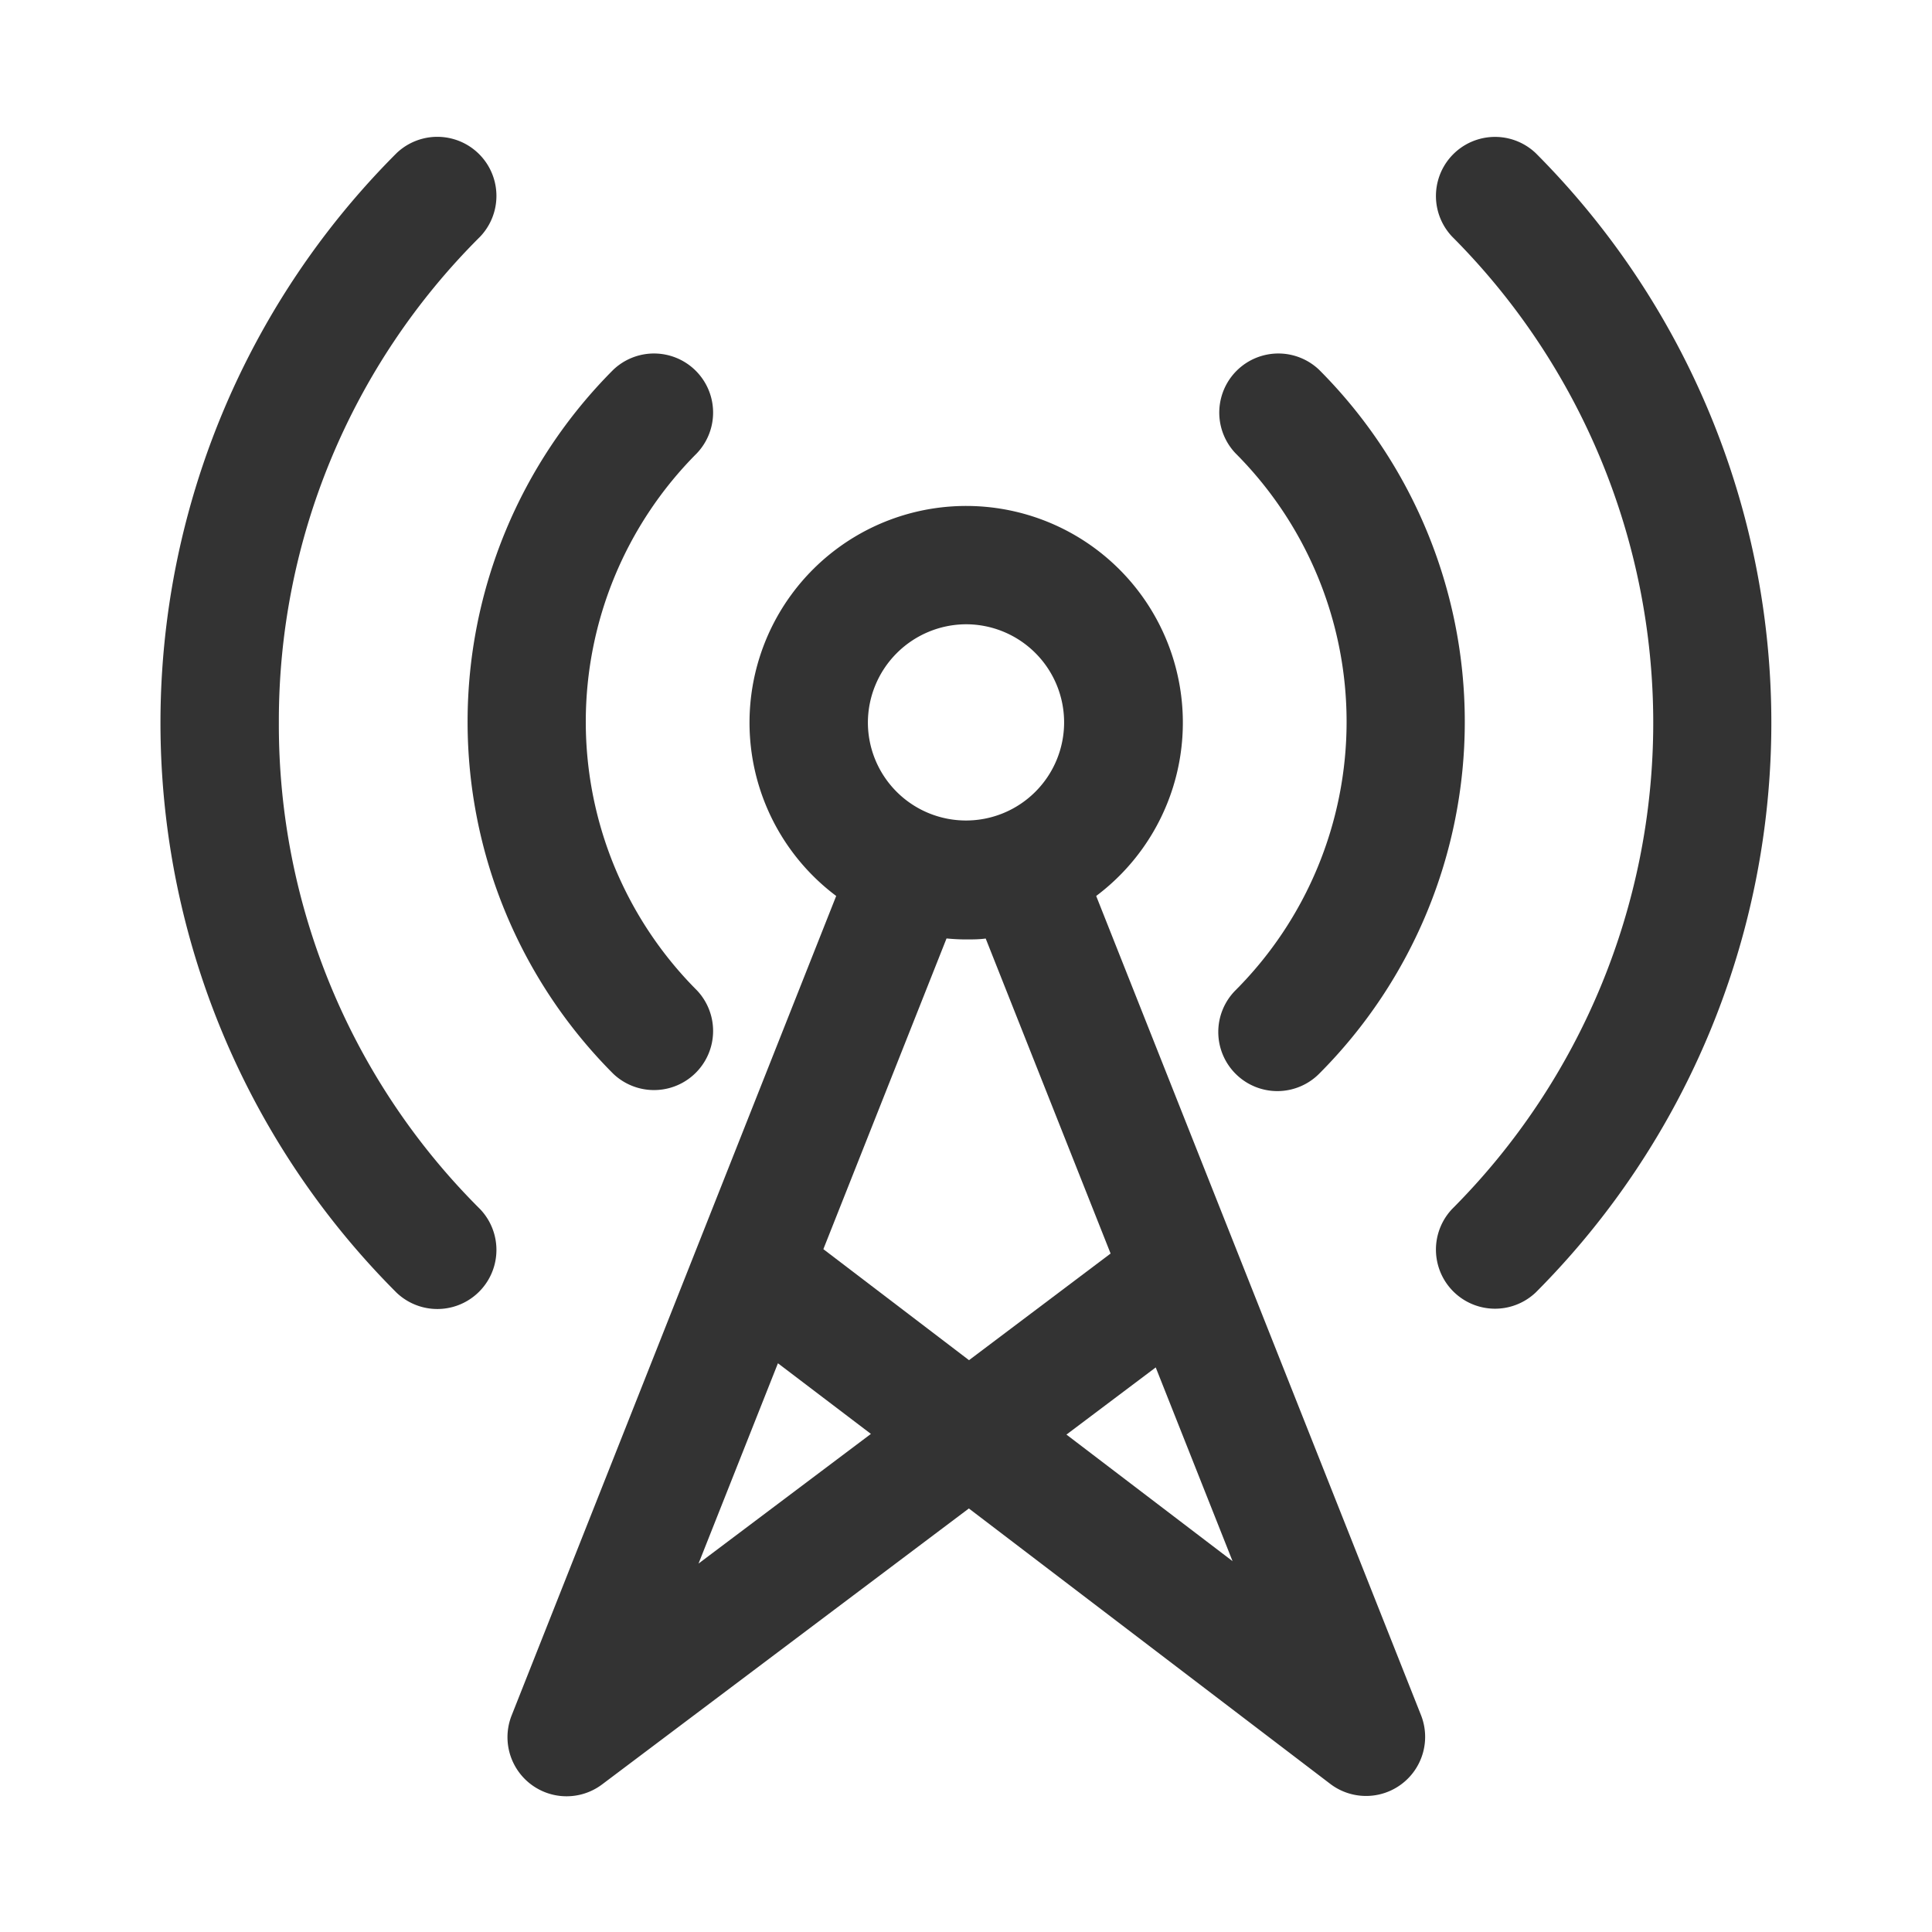 <svg xmlns="http://www.w3.org/2000/svg" viewBox="0 0 256 256"><defs><style>.cls-1{fill:none;}.cls-2{fill:#333;}</style></defs><title>ITC</title><g id="Frame"><rect class="cls-1" width="256" height="256"/></g><g id="Layer_1" data-name="Layer 1"><path class="cls-2" d="M81.26,142.28a7.83,7.83,0,0,0,11.07-11.07,50.36,50.36,0,0,1,0-71.14A7.83,7.83,0,0,0,81.26,49,66,66,0,0,0,81.26,142.28Z"/><path class="cls-2" d="M163.72,142.28a7.82,7.82,0,0,0,11.07,0,66,66,0,0,0,0-93.28,7.83,7.83,0,0,0-11.07,11.07,50.36,50.36,0,0,1,0,71.14A7.83,7.83,0,0,0,163.72,142.28Z"/><path class="cls-2" d="M36.95,95.77A90.48,90.48,0,0,1,63.62,31.36,7.83,7.83,0,0,0,52.55,20.29a106.74,106.74,0,0,0,0,151,7.83,7.83,0,0,0,11.07-11.07A90.49,90.49,0,0,1,36.95,95.77Z"/><path class="cls-2" d="M203.5,20.3a7.83,7.83,0,0,0-11.07,11.07,91.19,91.19,0,0,1,0,128.81,7.83,7.83,0,0,0,11.07,11.07A106.86,106.86,0,0,0,203.5,20.3Z"/><path class="cls-2" d="M145.25,118.72a28.71,28.71,0,1,0-34.45,0l-43,108.57a7.83,7.83,0,0,0,12,9.14l48.58-36.55,47.92,36.52a7.83,7.83,0,0,0,12-9.11ZM128,82.72a13,13,0,1,1-13,13A13.06,13.06,0,0,1,128,82.72Zm0,41.76c.88,0,1.75,0,2.61-.12l16.55,41.74L128.4,180.23l-19.3-14.71,16.32-41.17C126.27,124.43,127.14,124.48,128,124.48Zm-35.44,82.7,10.52-26.54L115.4,190Zm48.75-17.09,11.83-8.9,10.18,25.67Z"/></g></svg>